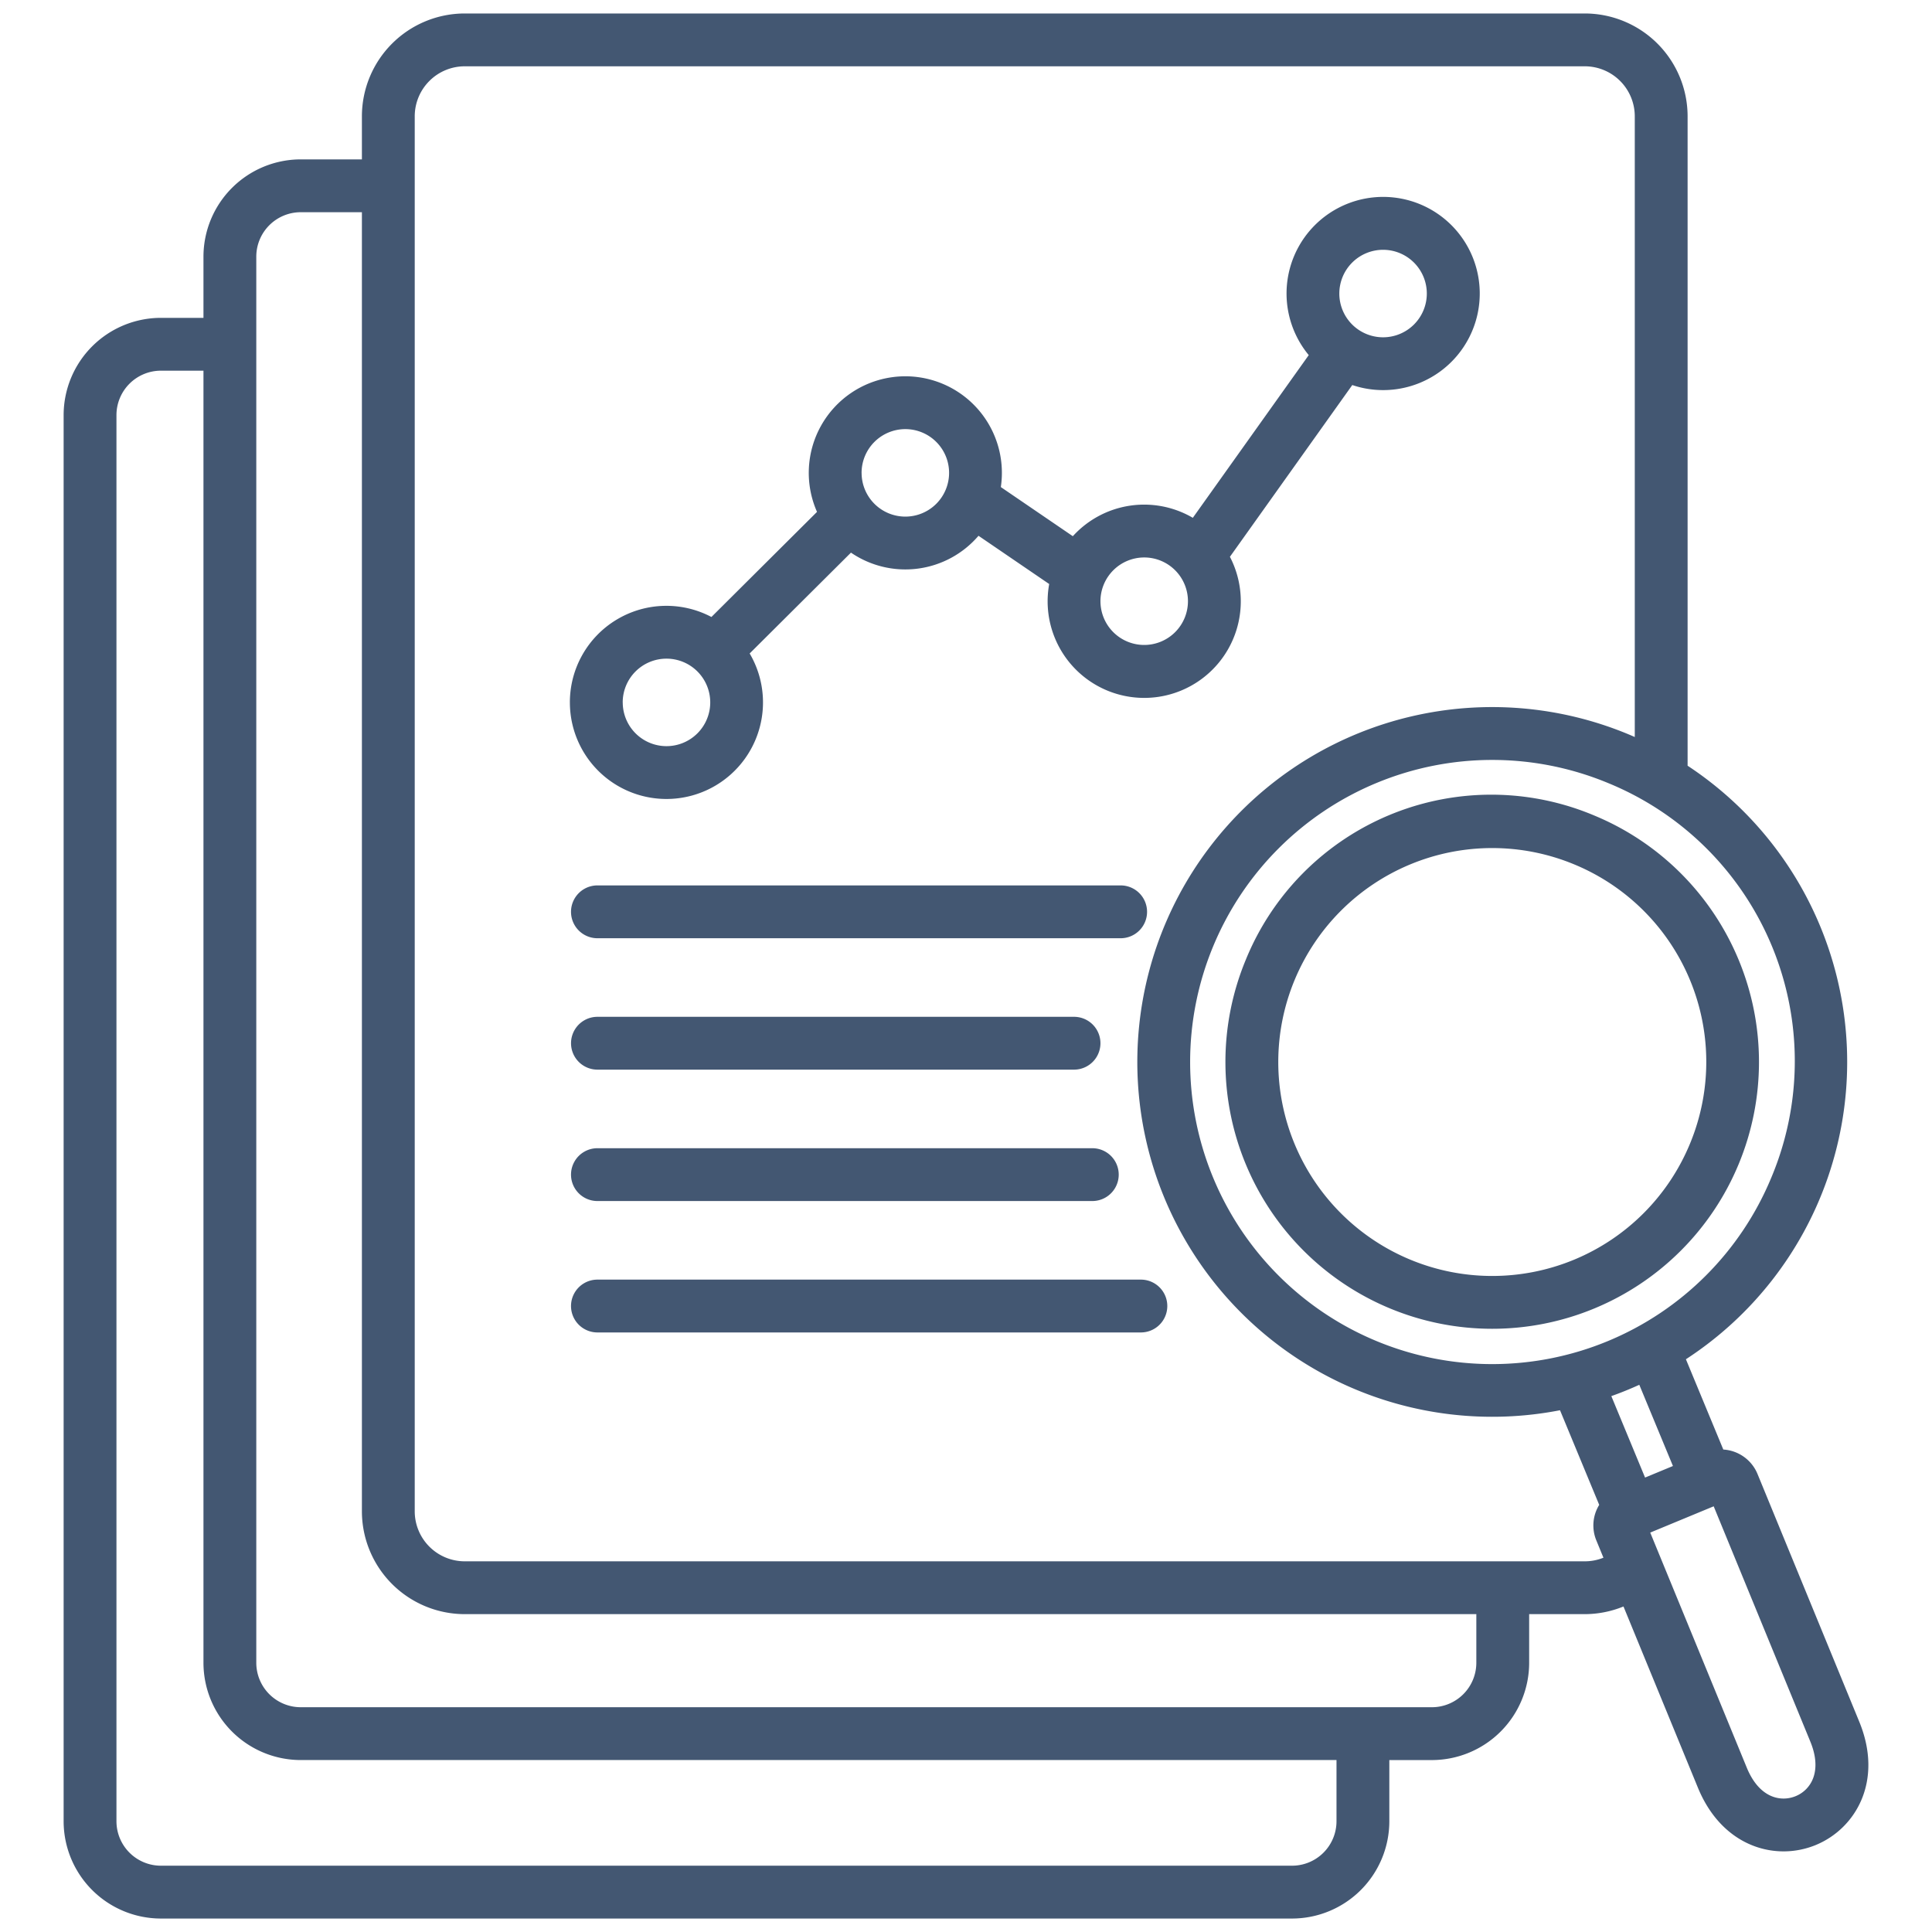 <svg xmlns="http://www.w3.org/2000/svg" version="1.1"
                                xmlns:xlink="http://www.w3.org/1999/xlink" width="50" height="50" x="0" y="0"
                                viewBox="0 0 512 512" style="enable-background:new 0 0 512 512"
                                xml:space="preserve" class="">
                                <g>
                                    <path
                                        d="M303.983 241.643a7 7 0 0 1-7 7H158.325a7 7 0 0 1 0-14h138.658a7 7 0 0 1 7 7zm-145.658 41.823H284.63a7 7 0 0 0 0-14h-126.3a7 7 0 0 0 0 14zm0 34.823h131.149a7 7 0 0 0 0-14H158.325a7 7 0 0 0 0 14zm144.022 20.823H158.325a7 7 0 0 0 0 14h144.022a7 7 0 0 0 0-14zm120.162-122.987a70.7 70.7 0 1 1-92.38 38.265 70.243 70.243 0 0 1 92.38-38.265zm-5.358 12.934a56.7 56.7 0 1 0 30.688 74.087 56.619 56.619 0 0 0-30.688-74.087zm64.1 259.866a22.481 22.481 0 0 1-8.592 1.707c-8.711 0-17.8-5.07-22.654-16.776l-19.765-48.121a27.281 27.281 0 0 1-10.246 2.03h-14.751v12.9a25.8 25.8 0 0 1-25.771 25.771h-11.286v16.225a25.8 25.8 0 0 1-25.771 25.772H42.634a25.8 25.8 0 0 1-25.771-25.772V110.006a25.8 25.8 0 0 1 25.771-25.771H53.92V68.009a25.8 25.8 0 0 1 25.771-25.771h16.218V30.813a27.273 27.273 0 0 1 27.242-27.242H419.99a27.273 27.273 0 0 1 27.242 27.242v172.111a94 94 0 0 1-.449 157.293l9.91 23.925a10.486 10.486 0 0 1 9.061 6.466l26.94 65.587c6.487 15.687-.846 28.339-11.447 32.73zm-46.819-121.941q-3.641 1.659-7.413 3l8.94 21.582 7.388-3.06zm-8.345-159.5a80.055 80.055 0 1 0 43.326 104.6 79.627 79.627 0 0 0-43.326-104.599zm-71.9 258.947H79.691a25.8 25.8 0 0 1-25.771-25.77V98.235H42.634a11.784 11.784 0 0 0-11.771 11.771v372.651a11.785 11.785 0 0 0 11.771 11.772h299.781a11.785 11.785 0 0 0 11.771-11.772zm37.057-38.667H123.151a27.273 27.273 0 0 1-27.242-27.242V56.238H79.691A11.785 11.785 0 0 0 67.92 68.009v372.652a11.785 11.785 0 0 0 11.771 11.771h299.781a11.784 11.784 0 0 0 11.771-11.771zm33.683-14.957-1.864-4.539a10.374 10.374 0 0 1 .744-9.458l-10.389-25.082a94.039 94.039 0 1 1 18.027-179.178c.6.249 1.194.507 1.787.767V30.813a13.257 13.257 0 0 0-13.242-13.242H123.151a13.258 13.258 0 0 0-13.242 13.242v369.71a13.258 13.258 0 0 0 13.242 13.242H419.99a13.167 13.167 0 0 0 4.936-.957zm54.825 48.725-.007-.019-25.6-62.326-16.816 6.965 25.615 62.366c3.348 8.081 9.068 9.074 12.946 7.472a8.269 8.269 0 0 0 4.578-4.674c1.058-2.716.811-6.096-.717-9.783zM151.023 186.144a25.576 25.576 0 0 1 37.512-22.637l27.981-27.854a25.589 25.589 0 1 1 48.716-6.573l19.079 13.02a25.536 25.536 0 0 1 31.8-4.874l30.719-43.118a25.6 25.6 0 1 1 11.539 7.932l-32.428 45.517a25.595 25.595 0 1 1-47.894 7.214l-18.733-12.784a25.537 25.537 0 0 1-33.8 4.465l-26.845 26.723a25.588 25.588 0 1 1-47.643 12.968zM354.934 77.791A11.593 11.593 0 1 0 366.526 66.2a11.6 11.6 0 0 0-11.592 11.591zm-63.3 81.534a11.593 11.593 0 1 0 11.593-11.592 11.607 11.607 0 0 0-11.597 11.592zm-63.3-34.01a11.592 11.592 0 1 0 11.592-11.593 11.6 11.6 0 0 0-11.599 11.593zm-63.3 60.829a11.593 11.593 0 1 0 11.592-11.593 11.6 11.6 0 0 0-11.603 11.593z"
                                        fill="#435772" opacity="1" data-original="#000000" class=""></path>
                                </g>
                            </svg>